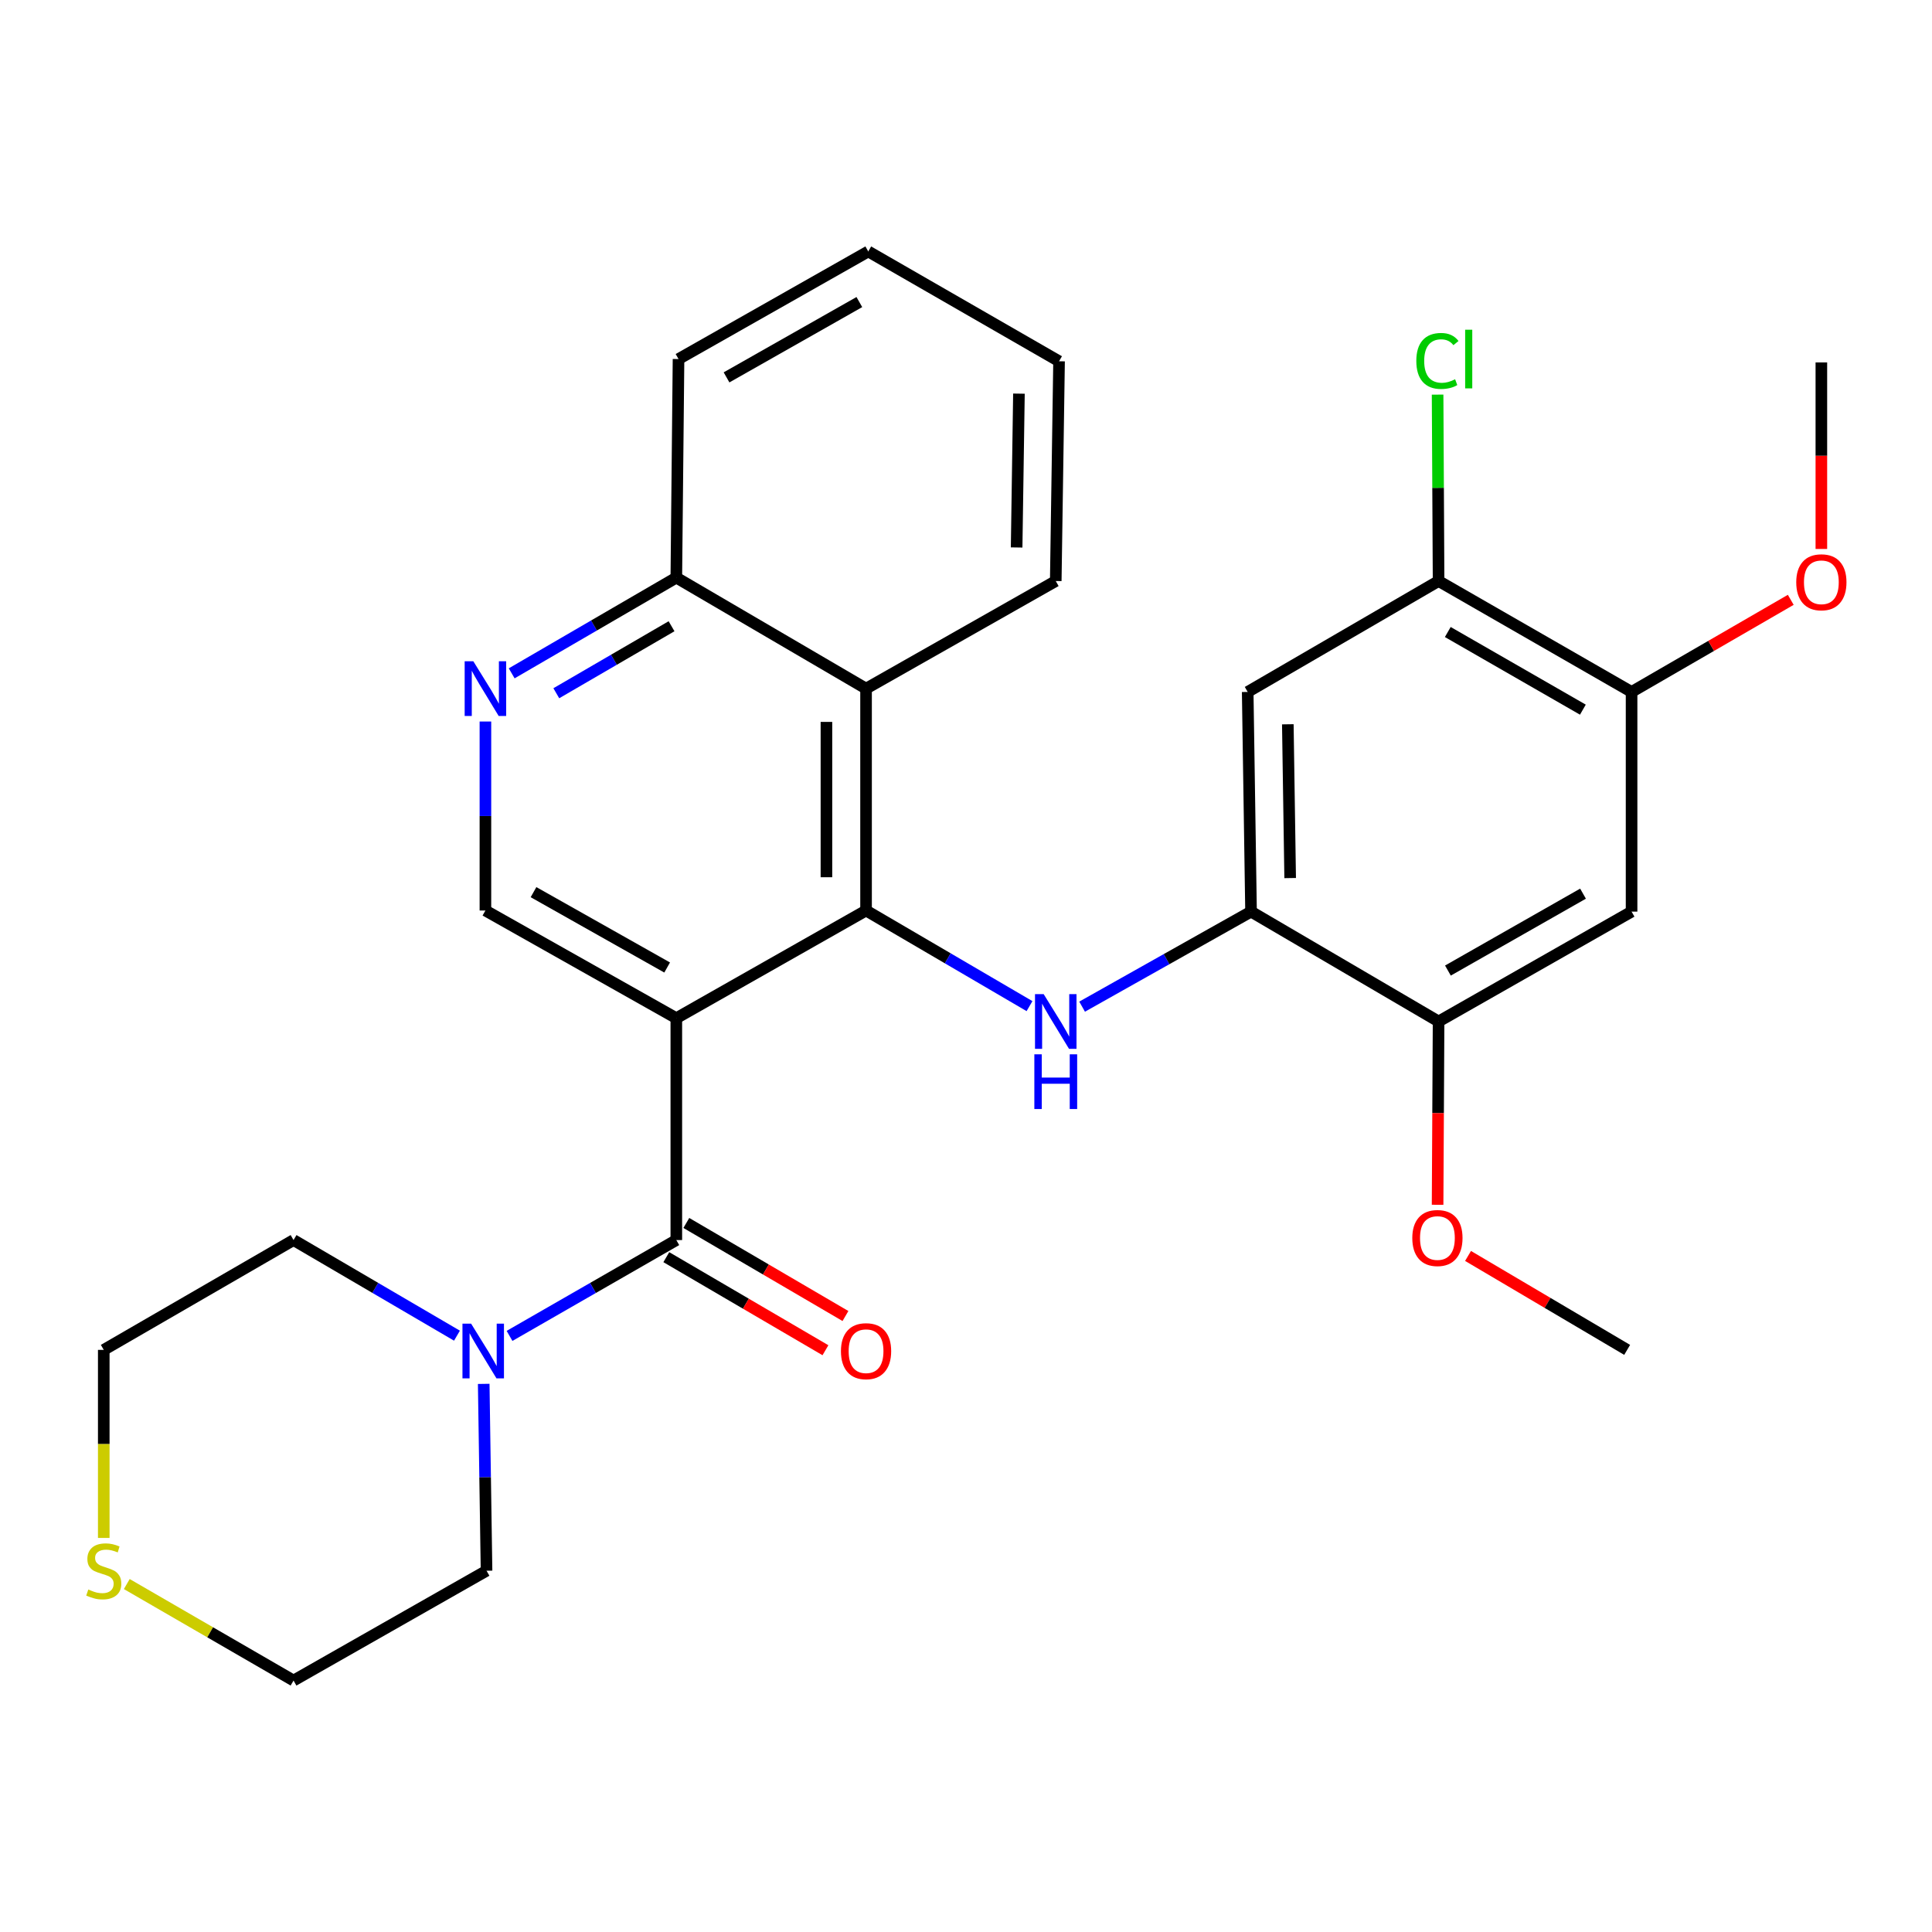 <?xml version='1.0' encoding='iso-8859-1'?>
<svg version='1.1' baseProfile='full'
              xmlns='http://www.w3.org/2000/svg'
                      xmlns:rdkit='http://www.rdkit.org/xml'
                      xmlns:xlink='http://www.w3.org/1999/xlink'
                  xml:space='preserve'
width='1000px' height='1000px' viewBox='0 0 1000 1000'>
<!-- END OF HEADER -->
<rect style='opacity:1.0;fill:#FFFFFF;stroke:none' width='1000' height='1000' x='0' y='0'> </rect>
<path class='bond-0' d='M 350.063,527.008 L 448.271,471.283' style='fill:none;fill-rule:evenodd;stroke:#000000;stroke-width:6px;stroke-linecap:butt;stroke-linejoin:miter;stroke-opacity:1' />
<path class='bond-1' d='M 350.063,527.008 L 350.063,641.854' style='fill:none;fill-rule:evenodd;stroke:#000000;stroke-width:6px;stroke-linecap:butt;stroke-linejoin:miter;stroke-opacity:1' />
<path class='bond-6' d='M 350.063,527.008 L 251.25,471.283' style='fill:none;fill-rule:evenodd;stroke:#000000;stroke-width:6px;stroke-linecap:butt;stroke-linejoin:miter;stroke-opacity:1' />
<path class='bond-6' d='M 345.317,500.782 L 276.148,461.775' style='fill:none;fill-rule:evenodd;stroke:#000000;stroke-width:6px;stroke-linecap:butt;stroke-linejoin:miter;stroke-opacity:1' />
<path class='bond-2' d='M 448.271,471.283 L 490.572,496.027' style='fill:none;fill-rule:evenodd;stroke:#000000;stroke-width:6px;stroke-linecap:butt;stroke-linejoin:miter;stroke-opacity:1' />
<path class='bond-2' d='M 490.572,496.027 L 532.873,520.771' style='fill:none;fill-rule:evenodd;stroke:#0000FF;stroke-width:6px;stroke-linecap:butt;stroke-linejoin:miter;stroke-opacity:1' />
<path class='bond-4' d='M 448.271,471.283 L 448.271,356.425' style='fill:none;fill-rule:evenodd;stroke:#000000;stroke-width:6px;stroke-linecap:butt;stroke-linejoin:miter;stroke-opacity:1' />
<path class='bond-4' d='M 427.759,454.054 L 427.759,373.654' style='fill:none;fill-rule:evenodd;stroke:#000000;stroke-width:6px;stroke-linecap:butt;stroke-linejoin:miter;stroke-opacity:1' />
<path class='bond-5' d='M 350.063,641.854 L 306.898,666.658' style='fill:none;fill-rule:evenodd;stroke:#000000;stroke-width:6px;stroke-linecap:butt;stroke-linejoin:miter;stroke-opacity:1' />
<path class='bond-5' d='M 306.898,666.658 L 263.733,691.461' style='fill:none;fill-rule:evenodd;stroke:#0000FF;stroke-width:6px;stroke-linecap:butt;stroke-linejoin:miter;stroke-opacity:1' />
<path class='bond-14' d='M 344.885,650.708 L 386.067,674.792' style='fill:none;fill-rule:evenodd;stroke:#000000;stroke-width:6px;stroke-linecap:butt;stroke-linejoin:miter;stroke-opacity:1' />
<path class='bond-14' d='M 386.067,674.792 L 427.25,698.876' style='fill:none;fill-rule:evenodd;stroke:#FF0000;stroke-width:6px;stroke-linecap:butt;stroke-linejoin:miter;stroke-opacity:1' />
<path class='bond-14' d='M 355.241,633.001 L 396.423,657.085' style='fill:none;fill-rule:evenodd;stroke:#000000;stroke-width:6px;stroke-linecap:butt;stroke-linejoin:miter;stroke-opacity:1' />
<path class='bond-14' d='M 396.423,657.085 L 437.605,681.169' style='fill:none;fill-rule:evenodd;stroke:#FF0000;stroke-width:6px;stroke-linecap:butt;stroke-linejoin:miter;stroke-opacity:1' />
<path class='bond-3' d='M 560.097,521.044 L 603.817,496.448' style='fill:none;fill-rule:evenodd;stroke:#0000FF;stroke-width:6px;stroke-linecap:butt;stroke-linejoin:miter;stroke-opacity:1' />
<path class='bond-3' d='M 603.817,496.448 L 647.537,471.853' style='fill:none;fill-rule:evenodd;stroke:#000000;stroke-width:6px;stroke-linecap:butt;stroke-linejoin:miter;stroke-opacity:1' />
<path class='bond-8' d='M 647.537,471.853 L 645.805,358.146' style='fill:none;fill-rule:evenodd;stroke:#000000;stroke-width:6px;stroke-linecap:butt;stroke-linejoin:miter;stroke-opacity:1' />
<path class='bond-8' d='M 667.788,454.484 L 666.575,374.889' style='fill:none;fill-rule:evenodd;stroke:#000000;stroke-width:6px;stroke-linecap:butt;stroke-linejoin:miter;stroke-opacity:1' />
<path class='bond-10' d='M 647.537,471.853 L 744.606,528.717' style='fill:none;fill-rule:evenodd;stroke:#000000;stroke-width:6px;stroke-linecap:butt;stroke-linejoin:miter;stroke-opacity:1' />
<path class='bond-21' d='M 448.271,356.425 L 546.457,300.734' style='fill:none;fill-rule:evenodd;stroke:#000000;stroke-width:6px;stroke-linecap:butt;stroke-linejoin:miter;stroke-opacity:1' />
<path class='bond-29' d='M 448.271,356.425 L 350.063,298.979' style='fill:none;fill-rule:evenodd;stroke:#000000;stroke-width:6px;stroke-linecap:butt;stroke-linejoin:miter;stroke-opacity:1' />
<path class='bond-19' d='M 236.527,691.342 L 194.232,666.598' style='fill:none;fill-rule:evenodd;stroke:#0000FF;stroke-width:6px;stroke-linecap:butt;stroke-linejoin:miter;stroke-opacity:1' />
<path class='bond-19' d='M 194.232,666.598 L 151.936,641.854' style='fill:none;fill-rule:evenodd;stroke:#000000;stroke-width:6px;stroke-linecap:butt;stroke-linejoin:miter;stroke-opacity:1' />
<path class='bond-20' d='M 250.368,716.292 L 251.1,764.65' style='fill:none;fill-rule:evenodd;stroke:#0000FF;stroke-width:6px;stroke-linecap:butt;stroke-linejoin:miter;stroke-opacity:1' />
<path class='bond-20' d='M 251.1,764.65 L 251.832,813.007' style='fill:none;fill-rule:evenodd;stroke:#000000;stroke-width:6px;stroke-linecap:butt;stroke-linejoin:miter;stroke-opacity:1' />
<path class='bond-7' d='M 251.25,471.283 L 251.25,422.37' style='fill:none;fill-rule:evenodd;stroke:#000000;stroke-width:6px;stroke-linecap:butt;stroke-linejoin:miter;stroke-opacity:1' />
<path class='bond-7' d='M 251.25,422.37 L 251.25,373.456' style='fill:none;fill-rule:evenodd;stroke:#0000FF;stroke-width:6px;stroke-linecap:butt;stroke-linejoin:miter;stroke-opacity:1' />
<path class='bond-13' d='M 264.848,348.52 L 307.455,323.749' style='fill:none;fill-rule:evenodd;stroke:#0000FF;stroke-width:6px;stroke-linecap:butt;stroke-linejoin:miter;stroke-opacity:1' />
<path class='bond-13' d='M 307.455,323.749 L 350.063,298.979' style='fill:none;fill-rule:evenodd;stroke:#000000;stroke-width:6px;stroke-linecap:butt;stroke-linejoin:miter;stroke-opacity:1' />
<path class='bond-13' d='M 287.94,358.822 L 317.765,341.483' style='fill:none;fill-rule:evenodd;stroke:#0000FF;stroke-width:6px;stroke-linecap:butt;stroke-linejoin:miter;stroke-opacity:1' />
<path class='bond-13' d='M 317.765,341.483 L 347.59,324.143' style='fill:none;fill-rule:evenodd;stroke:#000000;stroke-width:6px;stroke-linecap:butt;stroke-linejoin:miter;stroke-opacity:1' />
<path class='bond-11' d='M 645.805,358.146 L 744.606,300.734' style='fill:none;fill-rule:evenodd;stroke:#000000;stroke-width:6px;stroke-linecap:butt;stroke-linejoin:miter;stroke-opacity:1' />
<path class='bond-9' d='M 844.502,471.853 L 744.606,528.717' style='fill:none;fill-rule:evenodd;stroke:#000000;stroke-width:6px;stroke-linecap:butt;stroke-linejoin:miter;stroke-opacity:1' />
<path class='bond-9' d='M 819.37,462.556 L 749.443,502.361' style='fill:none;fill-rule:evenodd;stroke:#000000;stroke-width:6px;stroke-linecap:butt;stroke-linejoin:miter;stroke-opacity:1' />
<path class='bond-12' d='M 844.502,471.853 L 844.502,358.146' style='fill:none;fill-rule:evenodd;stroke:#000000;stroke-width:6px;stroke-linecap:butt;stroke-linejoin:miter;stroke-opacity:1' />
<path class='bond-17' d='M 744.606,528.717 L 744.351,576.156' style='fill:none;fill-rule:evenodd;stroke:#000000;stroke-width:6px;stroke-linecap:butt;stroke-linejoin:miter;stroke-opacity:1' />
<path class='bond-17' d='M 744.351,576.156 L 744.095,623.595' style='fill:none;fill-rule:evenodd;stroke:#FF0000;stroke-width:6px;stroke-linecap:butt;stroke-linejoin:miter;stroke-opacity:1' />
<path class='bond-16' d='M 744.606,300.734 L 744.353,252.494' style='fill:none;fill-rule:evenodd;stroke:#000000;stroke-width:6px;stroke-linecap:butt;stroke-linejoin:miter;stroke-opacity:1' />
<path class='bond-16' d='M 744.353,252.494 L 744.099,204.254' style='fill:none;fill-rule:evenodd;stroke:#00CC00;stroke-width:6px;stroke-linecap:butt;stroke-linejoin:miter;stroke-opacity:1' />
<path class='bond-32' d='M 744.606,300.734 L 844.502,358.146' style='fill:none;fill-rule:evenodd;stroke:#000000;stroke-width:6px;stroke-linecap:butt;stroke-linejoin:miter;stroke-opacity:1' />
<path class='bond-32' d='M 749.37,327.13 L 819.296,367.318' style='fill:none;fill-rule:evenodd;stroke:#000000;stroke-width:6px;stroke-linecap:butt;stroke-linejoin:miter;stroke-opacity:1' />
<path class='bond-18' d='M 844.502,358.146 L 885.699,334.307' style='fill:none;fill-rule:evenodd;stroke:#000000;stroke-width:6px;stroke-linecap:butt;stroke-linejoin:miter;stroke-opacity:1' />
<path class='bond-18' d='M 885.699,334.307 L 926.896,310.468' style='fill:none;fill-rule:evenodd;stroke:#FF0000;stroke-width:6px;stroke-linecap:butt;stroke-linejoin:miter;stroke-opacity:1' />
<path class='bond-24' d='M 350.063,298.979 L 351.203,185.842' style='fill:none;fill-rule:evenodd;stroke:#000000;stroke-width:6px;stroke-linecap:butt;stroke-linejoin:miter;stroke-opacity:1' />
<path class='bond-15' d='M 65.623,819.903 L 108.779,844.876' style='fill:none;fill-rule:evenodd;stroke:#CCCC00;stroke-width:6px;stroke-linecap:butt;stroke-linejoin:miter;stroke-opacity:1' />
<path class='bond-15' d='M 108.779,844.876 L 151.936,869.849' style='fill:none;fill-rule:evenodd;stroke:#000000;stroke-width:6px;stroke-linecap:butt;stroke-linejoin:miter;stroke-opacity:1' />
<path class='bond-30' d='M 53.705,796.029 L 53.705,747.363' style='fill:none;fill-rule:evenodd;stroke:#CCCC00;stroke-width:6px;stroke-linecap:butt;stroke-linejoin:miter;stroke-opacity:1' />
<path class='bond-30' d='M 53.705,747.363 L 53.705,698.696' style='fill:none;fill-rule:evenodd;stroke:#000000;stroke-width:6px;stroke-linecap:butt;stroke-linejoin:miter;stroke-opacity:1' />
<path class='bond-26' d='M 759.854,650.073 L 801.032,674.385' style='fill:none;fill-rule:evenodd;stroke:#FF0000;stroke-width:6px;stroke-linecap:butt;stroke-linejoin:miter;stroke-opacity:1' />
<path class='bond-26' d='M 801.032,674.385 L 842.211,698.696' style='fill:none;fill-rule:evenodd;stroke:#000000;stroke-width:6px;stroke-linecap:butt;stroke-linejoin:miter;stroke-opacity:1' />
<path class='bond-25' d='M 942.733,284.141 L 942.733,235.869' style='fill:none;fill-rule:evenodd;stroke:#FF0000;stroke-width:6px;stroke-linecap:butt;stroke-linejoin:miter;stroke-opacity:1' />
<path class='bond-25' d='M 942.733,235.869 L 942.733,187.597' style='fill:none;fill-rule:evenodd;stroke:#000000;stroke-width:6px;stroke-linecap:butt;stroke-linejoin:miter;stroke-opacity:1' />
<path class='bond-22' d='M 151.936,641.854 L 53.705,698.696' style='fill:none;fill-rule:evenodd;stroke:#000000;stroke-width:6px;stroke-linecap:butt;stroke-linejoin:miter;stroke-opacity:1' />
<path class='bond-23' d='M 251.832,813.007 L 151.936,869.849' style='fill:none;fill-rule:evenodd;stroke:#000000;stroke-width:6px;stroke-linecap:butt;stroke-linejoin:miter;stroke-opacity:1' />
<path class='bond-27' d='M 546.457,300.734 L 548.167,186.993' style='fill:none;fill-rule:evenodd;stroke:#000000;stroke-width:6px;stroke-linecap:butt;stroke-linejoin:miter;stroke-opacity:1' />
<path class='bond-27' d='M 526.204,283.365 L 527.4,203.746' style='fill:none;fill-rule:evenodd;stroke:#000000;stroke-width:6px;stroke-linecap:butt;stroke-linejoin:miter;stroke-opacity:1' />
<path class='bond-28' d='M 351.203,185.842 L 449.411,130.151' style='fill:none;fill-rule:evenodd;stroke:#000000;stroke-width:6px;stroke-linecap:butt;stroke-linejoin:miter;stroke-opacity:1' />
<path class='bond-28' d='M 376.052,195.332 L 444.798,156.348' style='fill:none;fill-rule:evenodd;stroke:#000000;stroke-width:6px;stroke-linecap:butt;stroke-linejoin:miter;stroke-opacity:1' />
<path class='bond-31' d='M 548.167,186.993 L 449.411,130.151' style='fill:none;fill-rule:evenodd;stroke:#000000;stroke-width:6px;stroke-linecap:butt;stroke-linejoin:miter;stroke-opacity:1' />
<path  class='atom-3' d='M 540.197 514.557
L 549.477 529.557
Q 550.397 531.037, 551.877 533.717
Q 553.357 536.397, 553.437 536.557
L 553.437 514.557
L 557.197 514.557
L 557.197 542.877
L 553.317 542.877
L 543.357 526.477
Q 542.197 524.557, 540.957 522.357
Q 539.757 520.157, 539.397 519.477
L 539.397 542.877
L 535.717 542.877
L 535.717 514.557
L 540.197 514.557
' fill='#0000FF'/>
<path  class='atom-3' d='M 535.377 545.709
L 539.217 545.709
L 539.217 557.749
L 553.697 557.749
L 553.697 545.709
L 557.537 545.709
L 557.537 574.029
L 553.697 574.029
L 553.697 560.949
L 539.217 560.949
L 539.217 574.029
L 535.377 574.029
L 535.377 545.709
' fill='#0000FF'/>
<path  class='atom-6' d='M 243.851 685.129
L 253.131 700.129
Q 254.051 701.609, 255.531 704.289
Q 257.011 706.969, 257.091 707.129
L 257.091 685.129
L 260.851 685.129
L 260.851 713.449
L 256.971 713.449
L 247.011 697.049
Q 245.851 695.129, 244.611 692.929
Q 243.411 690.729, 243.051 690.049
L 243.051 713.449
L 239.371 713.449
L 239.371 685.129
L 243.851 685.129
' fill='#0000FF'/>
<path  class='atom-8' d='M 244.99 342.265
L 254.27 357.265
Q 255.19 358.745, 256.67 361.425
Q 258.15 364.105, 258.23 364.265
L 258.23 342.265
L 261.99 342.265
L 261.99 370.585
L 258.11 370.585
L 248.15 354.185
Q 246.99 352.265, 245.75 350.065
Q 244.55 347.865, 244.19 347.185
L 244.19 370.585
L 240.51 370.585
L 240.51 342.265
L 244.99 342.265
' fill='#0000FF'/>
<path  class='atom-15' d='M 435.271 699.369
Q 435.271 692.569, 438.631 688.769
Q 441.991 684.969, 448.271 684.969
Q 454.551 684.969, 457.911 688.769
Q 461.271 692.569, 461.271 699.369
Q 461.271 706.249, 457.871 710.169
Q 454.471 714.049, 448.271 714.049
Q 442.031 714.049, 438.631 710.169
Q 435.271 706.289, 435.271 699.369
M 448.271 710.849
Q 452.591 710.849, 454.911 707.969
Q 457.271 705.049, 457.271 699.369
Q 457.271 693.809, 454.911 691.009
Q 452.591 688.169, 448.271 688.169
Q 443.951 688.169, 441.591 690.969
Q 439.271 693.769, 439.271 699.369
Q 439.271 705.089, 441.591 707.969
Q 443.951 710.849, 448.271 710.849
' fill='#FF0000'/>
<path  class='atom-16' d='M 45.705 822.727
Q 46.025 822.847, 47.345 823.407
Q 48.665 823.967, 50.105 824.327
Q 51.585 824.647, 53.025 824.647
Q 55.705 824.647, 57.265 823.367
Q 58.825 822.047, 58.825 819.767
Q 58.825 818.207, 58.025 817.247
Q 57.265 816.287, 56.065 815.767
Q 54.865 815.247, 52.865 814.647
Q 50.345 813.887, 48.825 813.167
Q 47.345 812.447, 46.265 810.927
Q 45.225 809.407, 45.225 806.847
Q 45.225 803.287, 47.625 801.087
Q 50.065 798.887, 54.865 798.887
Q 58.145 798.887, 61.865 800.447
L 60.945 803.527
Q 57.545 802.127, 54.985 802.127
Q 52.225 802.127, 50.705 803.287
Q 49.185 804.407, 49.225 806.367
Q 49.225 807.887, 49.985 808.807
Q 50.785 809.727, 51.905 810.247
Q 53.065 810.767, 54.985 811.367
Q 57.545 812.167, 59.065 812.967
Q 60.585 813.767, 61.665 815.407
Q 62.785 817.007, 62.785 819.767
Q 62.785 823.687, 60.145 825.807
Q 57.545 827.887, 53.185 827.887
Q 50.665 827.887, 48.745 827.327
Q 46.865 826.807, 44.625 825.887
L 45.705 822.727
' fill='#CCCC00'/>
<path  class='atom-17' d='M 733.082 186.822
Q 733.082 179.782, 736.362 176.102
Q 739.682 172.382, 745.962 172.382
Q 751.802 172.382, 754.922 176.502
L 752.282 178.662
Q 750.002 175.662, 745.962 175.662
Q 741.682 175.662, 739.402 178.542
Q 737.162 181.382, 737.162 186.822
Q 737.162 192.422, 739.482 195.302
Q 741.842 198.182, 746.402 198.182
Q 749.522 198.182, 753.162 196.302
L 754.282 199.302
Q 752.802 200.262, 750.562 200.822
Q 748.322 201.382, 745.842 201.382
Q 739.682 201.382, 736.362 197.622
Q 733.082 193.862, 733.082 186.822
' fill='#00CC00'/>
<path  class='atom-17' d='M 758.362 170.662
L 762.042 170.662
L 762.042 201.022
L 758.362 201.022
L 758.362 170.662
' fill='#00CC00'/>
<path  class='atom-18' d='M 731.002 640.795
Q 731.002 633.995, 734.362 630.195
Q 737.722 626.395, 744.002 626.395
Q 750.282 626.395, 753.642 630.195
Q 757.002 633.995, 757.002 640.795
Q 757.002 647.675, 753.602 651.595
Q 750.202 655.475, 744.002 655.475
Q 737.762 655.475, 734.362 651.595
Q 731.002 647.715, 731.002 640.795
M 744.002 652.275
Q 748.322 652.275, 750.642 649.395
Q 753.002 646.475, 753.002 640.795
Q 753.002 635.235, 750.642 632.435
Q 748.322 629.595, 744.002 629.595
Q 739.682 629.595, 737.322 632.395
Q 735.002 635.195, 735.002 640.795
Q 735.002 646.515, 737.322 649.395
Q 739.682 652.275, 744.002 652.275
' fill='#FF0000'/>
<path  class='atom-19' d='M 929.733 301.384
Q 929.733 294.584, 933.093 290.784
Q 936.453 286.984, 942.733 286.984
Q 949.013 286.984, 952.373 290.784
Q 955.733 294.584, 955.733 301.384
Q 955.733 308.264, 952.333 312.184
Q 948.933 316.064, 942.733 316.064
Q 936.493 316.064, 933.093 312.184
Q 929.733 308.304, 929.733 301.384
M 942.733 312.864
Q 947.053 312.864, 949.373 309.984
Q 951.733 307.064, 951.733 301.384
Q 951.733 295.824, 949.373 293.024
Q 947.053 290.184, 942.733 290.184
Q 938.413 290.184, 936.053 292.984
Q 933.733 295.784, 933.733 301.384
Q 933.733 307.104, 936.053 309.984
Q 938.413 312.864, 942.733 312.864
' fill='#FF0000'/>
</svg>
